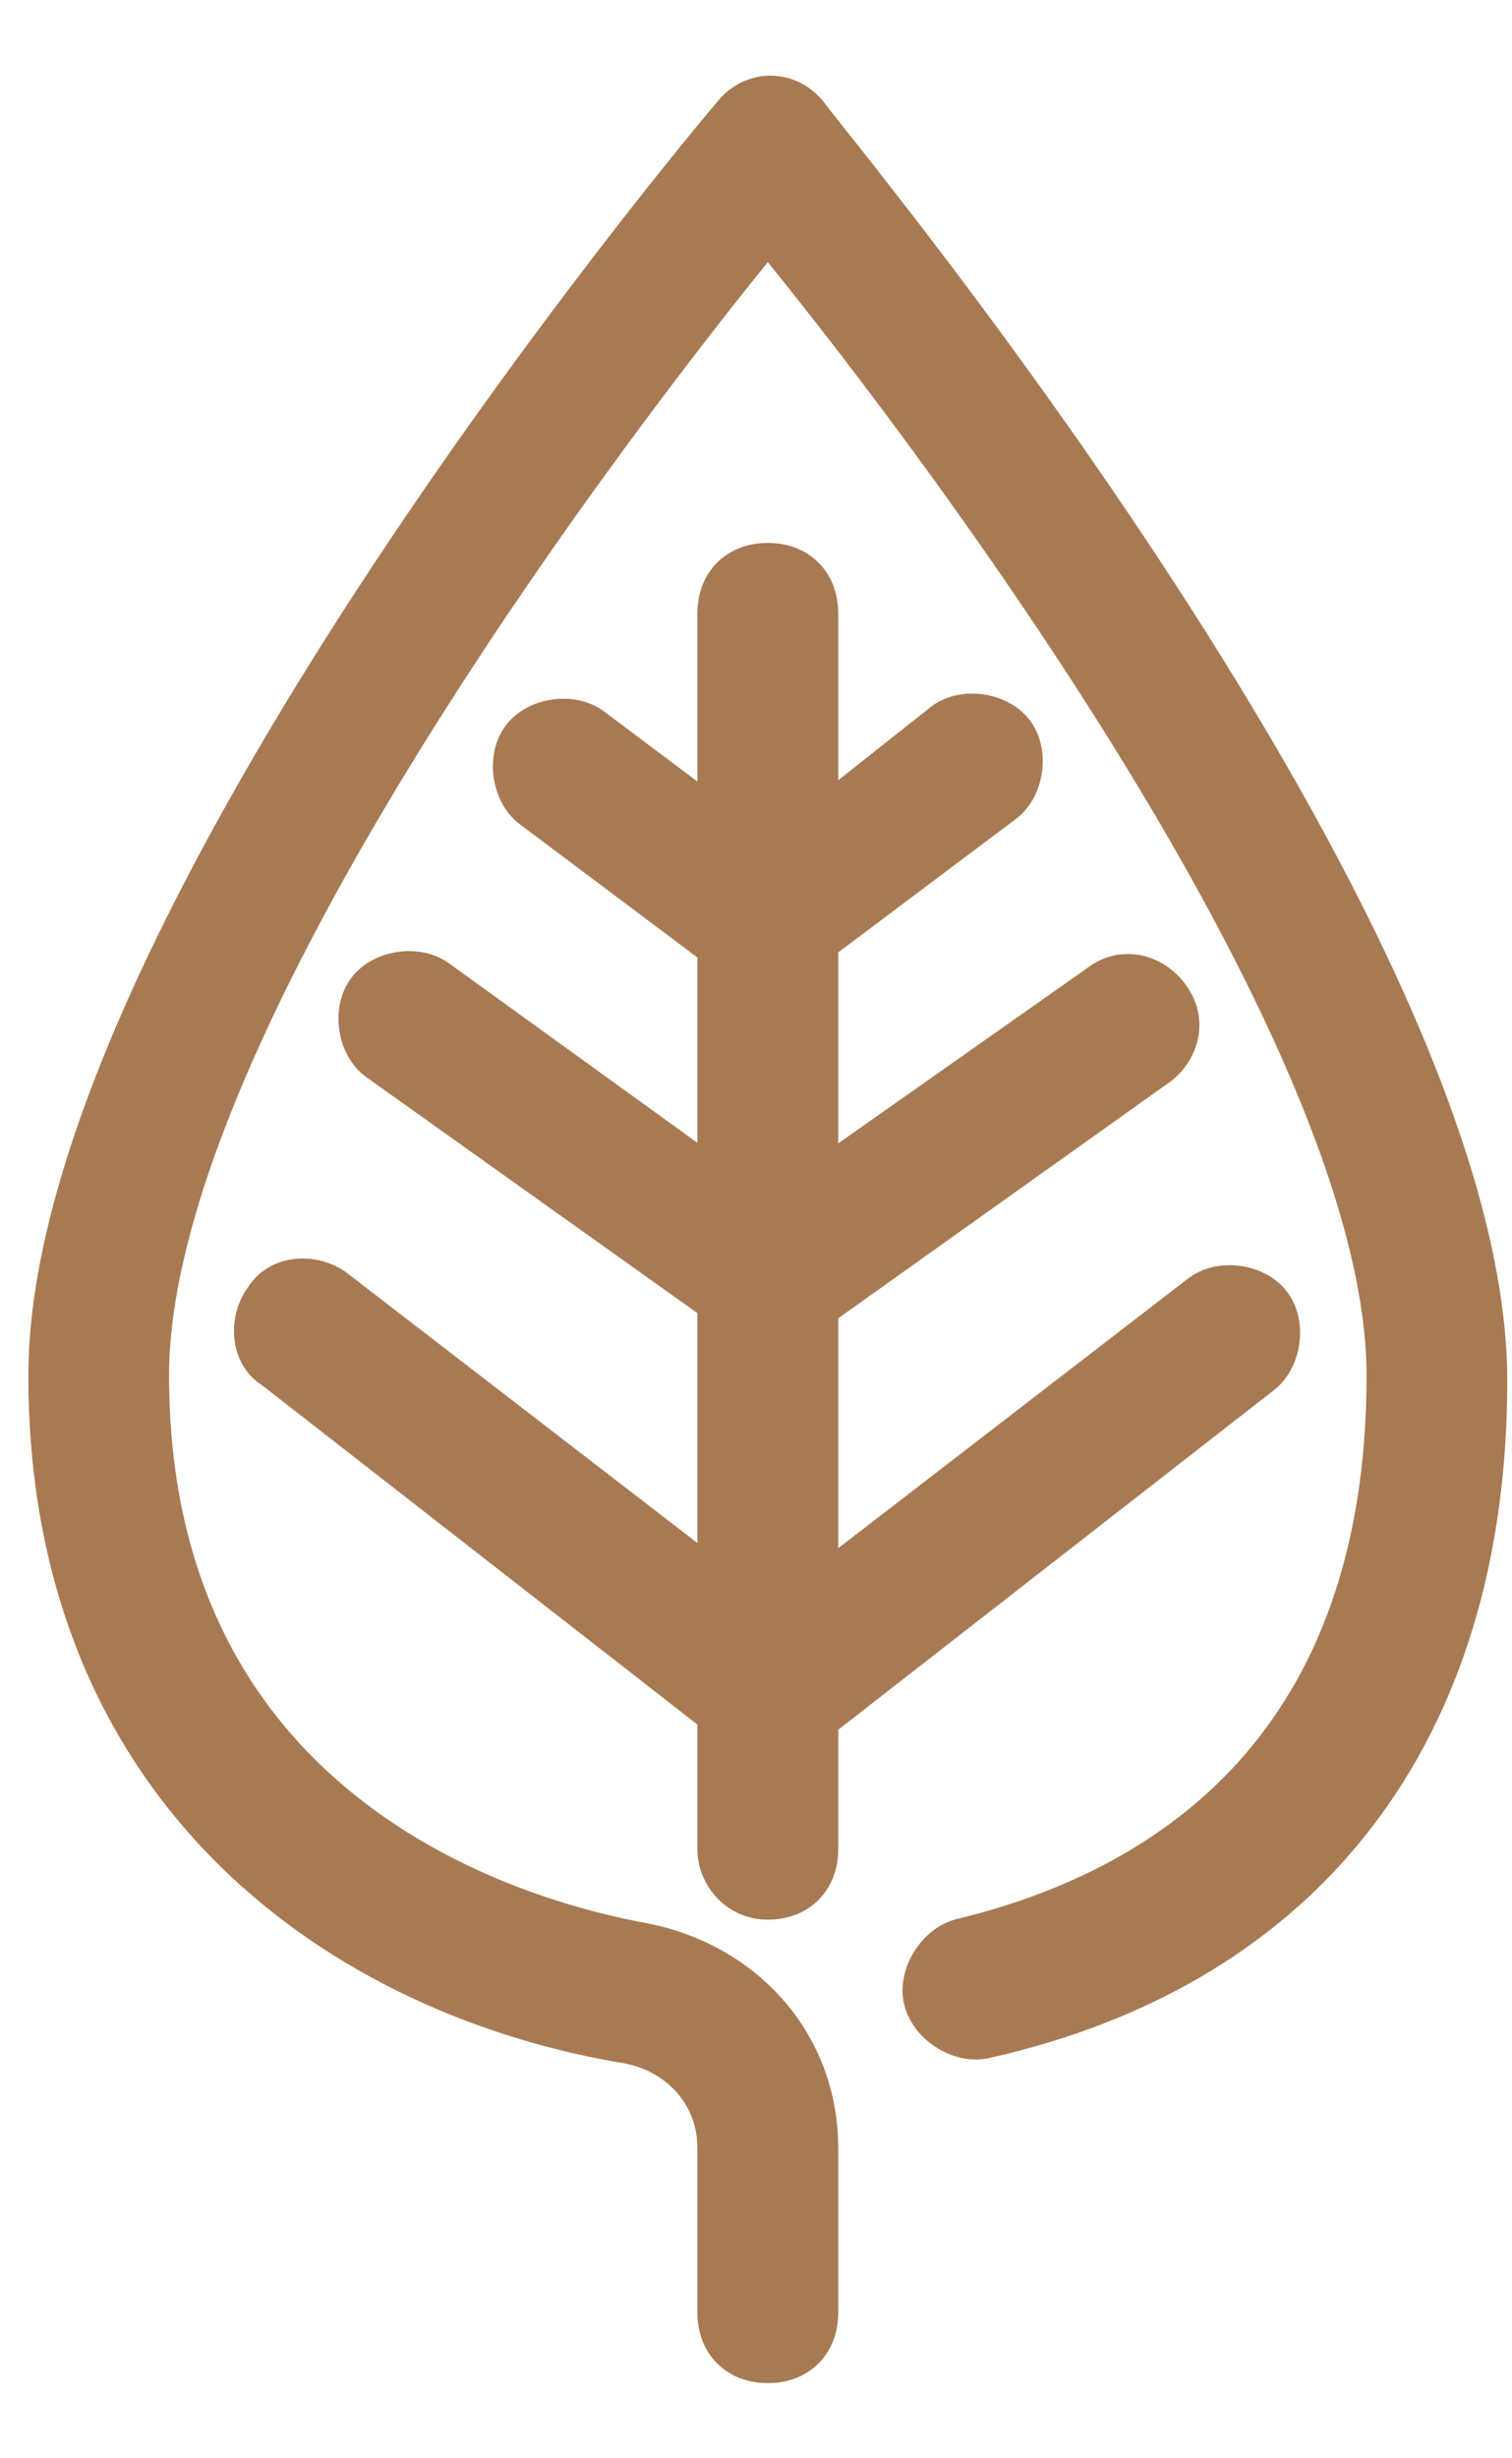 <svg width="16" height="26" viewBox="0 0 16 26" fill="none" xmlns="http://www.w3.org/2000/svg">
<path d="M8.561 1.204C8.343 0.932 7.962 0.932 7.744 1.204C7.417 1.585 0.5 9.864 0.5 14.548C0.5 19.014 3.659 21.138 6.654 21.628C7.199 21.737 7.58 22.173 7.58 22.718V24.46C7.58 24.787 7.798 25.005 8.125 25.005C8.452 25.005 8.67 24.787 8.67 24.46V22.718C8.67 21.628 7.907 20.757 6.818 20.539C5.62 20.321 1.589 19.286 1.589 14.548C1.589 10.844 6.6 4.309 8.125 2.457C9.65 4.309 14.661 10.844 14.661 14.548C14.661 18.578 12.21 19.994 10.195 20.485C9.922 20.539 9.704 20.866 9.759 21.138C9.813 21.41 10.14 21.628 10.412 21.574C13.844 20.811 15.75 18.306 15.75 14.602C15.75 9.864 8.833 1.585 8.561 1.204Z" fill="#A87A53" stroke="#A87A53" stroke-width="0.4"/>
<path d="M8.125 20.103C8.452 20.103 8.67 19.885 8.67 19.558V18.197L13.354 14.548C13.571 14.384 13.626 14.003 13.462 13.785C13.299 13.567 12.918 13.513 12.7 13.676L8.67 16.781V13.84L12.264 11.28C12.482 11.117 12.591 10.79 12.373 10.517C12.21 10.3 11.883 10.191 11.611 10.409L8.67 12.478V9.973L10.63 8.502C10.848 8.339 10.903 7.958 10.739 7.74C10.576 7.522 10.195 7.467 9.977 7.631L8.67 8.666V6.487C8.67 6.16 8.452 5.942 8.125 5.942C7.798 5.942 7.58 6.16 7.58 6.487V8.666L6.273 7.685C6.055 7.522 5.674 7.576 5.511 7.794C5.347 8.012 5.402 8.393 5.62 8.557L7.58 10.027V12.478L4.639 10.354C4.421 10.191 4.04 10.245 3.877 10.463C3.713 10.681 3.768 11.062 3.986 11.225L7.58 13.785V16.726L3.55 13.622C3.332 13.459 2.951 13.459 2.787 13.731C2.624 13.949 2.624 14.33 2.896 14.493L7.58 18.142V19.558C7.58 19.831 7.798 20.103 8.125 20.103Z" fill="#A87A53" stroke="#A87A53" stroke-width="0.4"/>
</svg>
